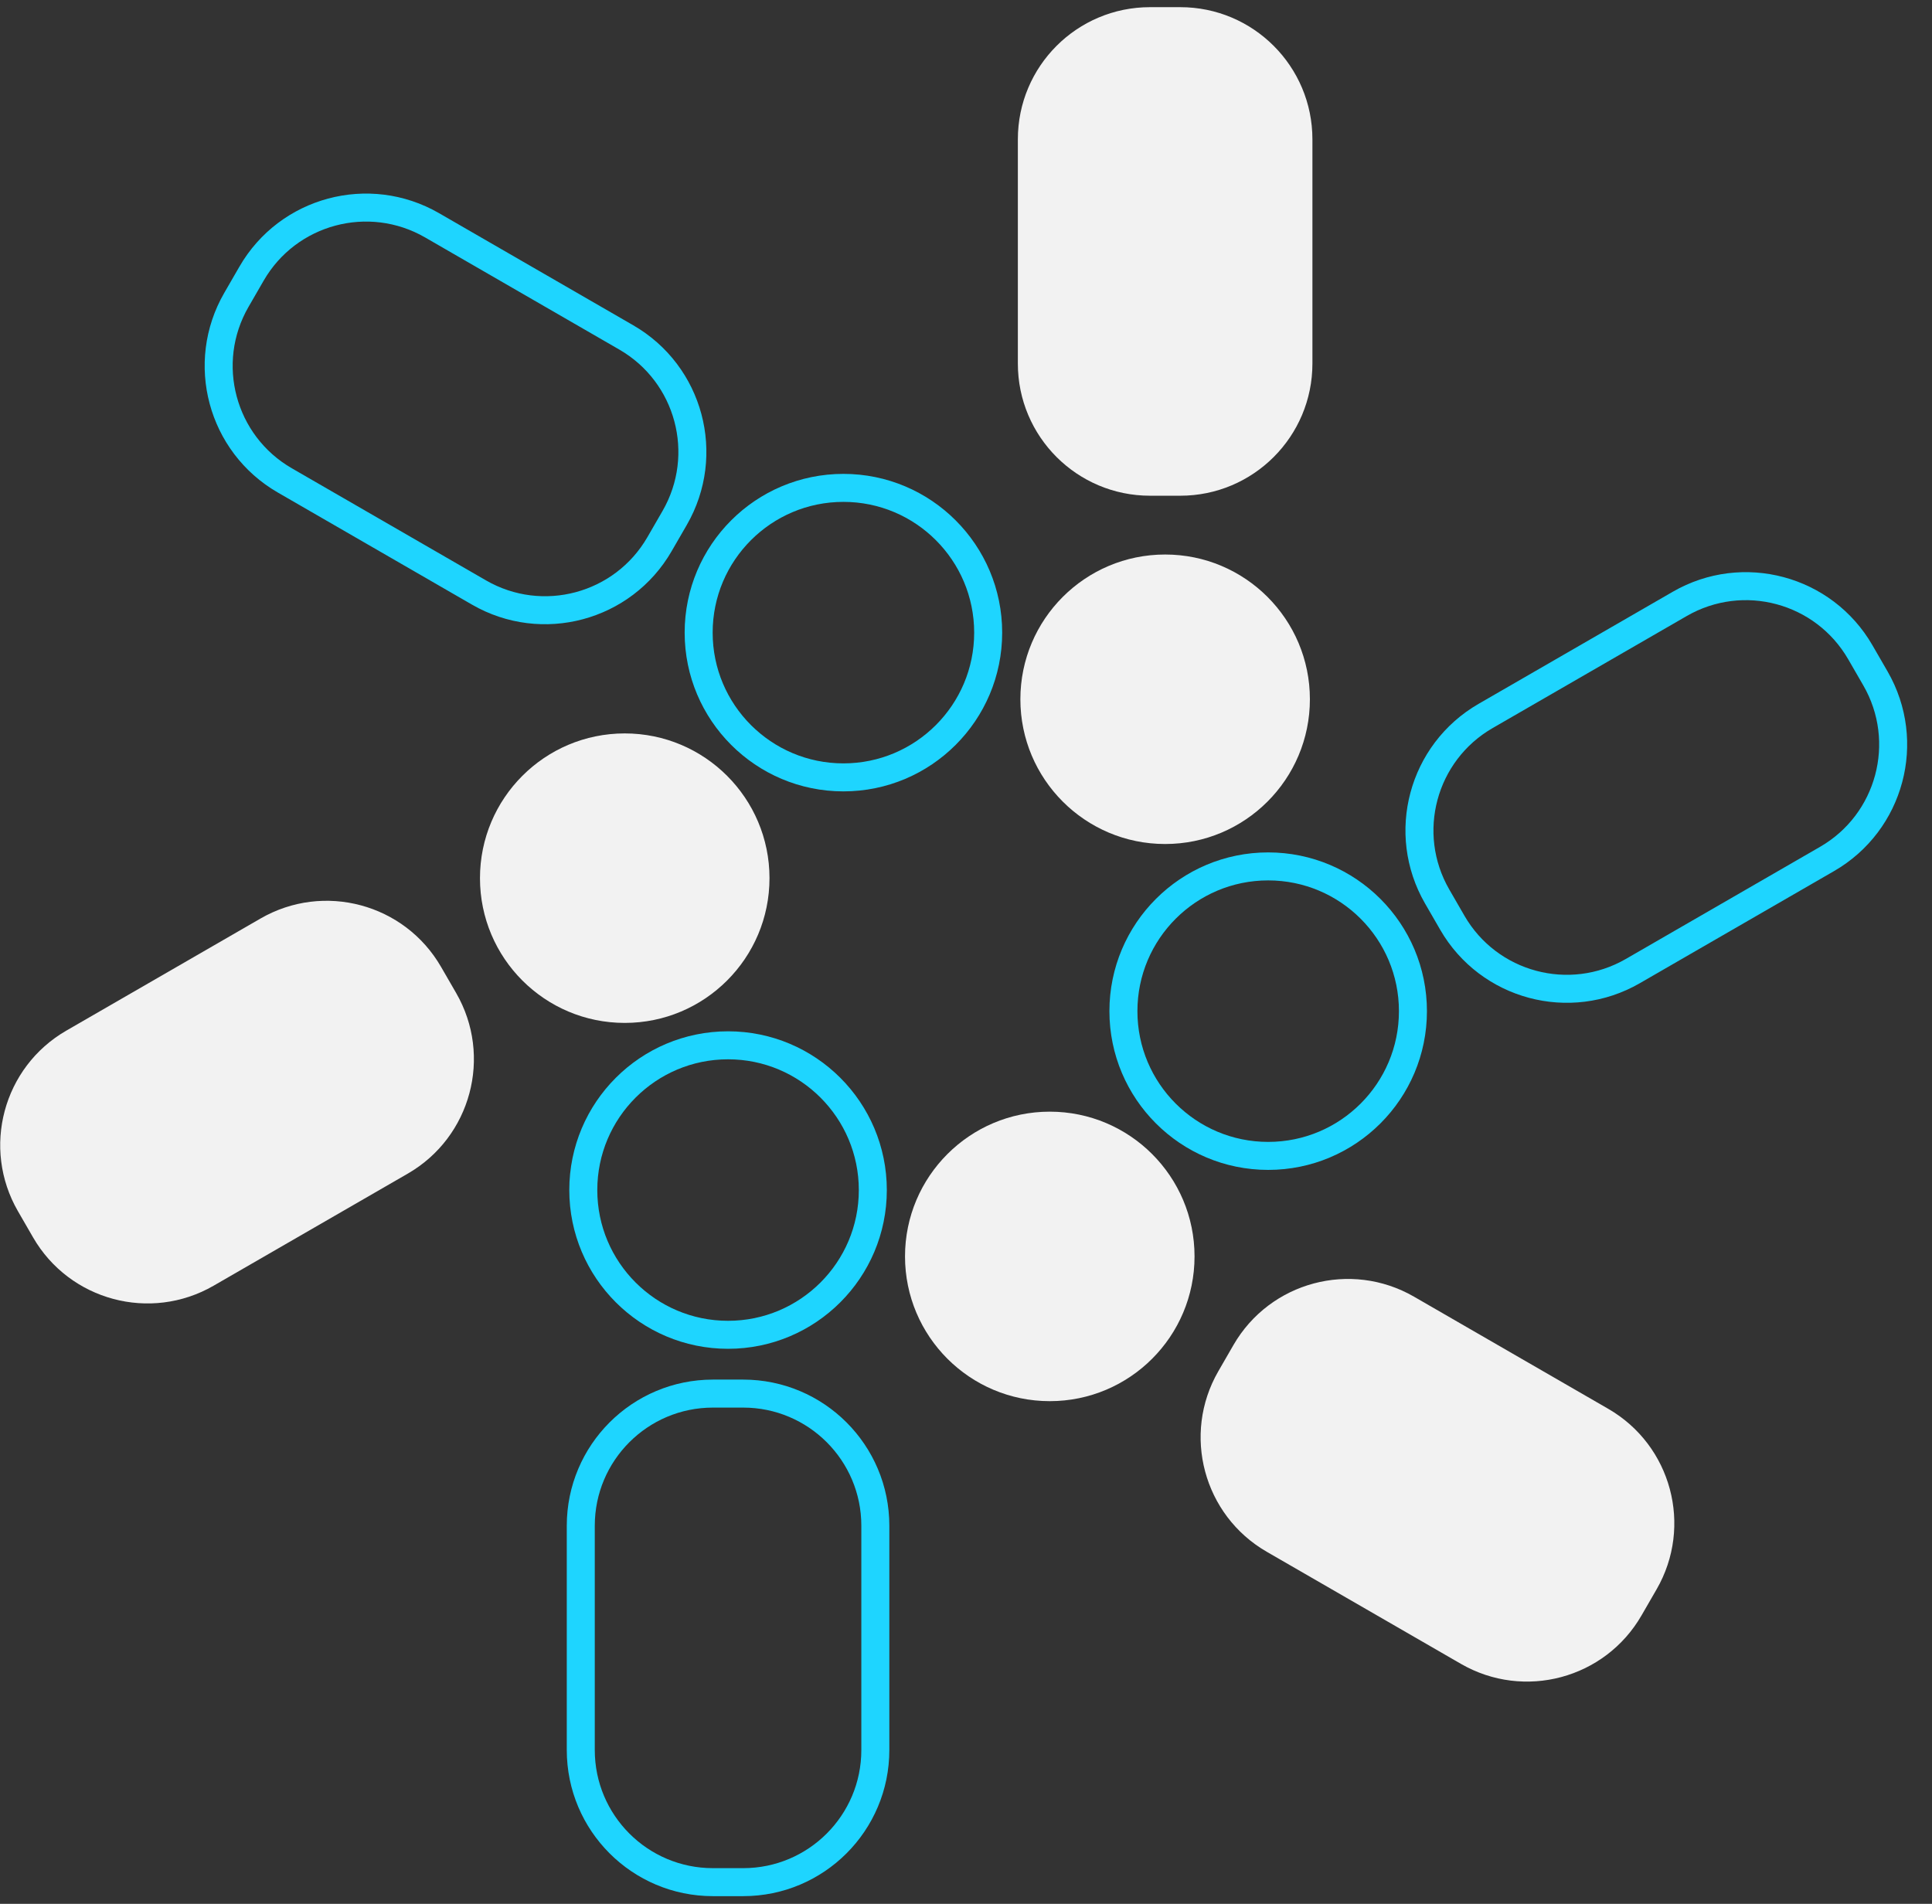 <svg width="69" height="68" viewBox="0 0 69 68" fill="none" xmlns="http://www.w3.org/2000/svg">
<rect x="0" y="0" width="69" height="68" fill="#333333" stroke="none"/>
<g clip-path="url(#clip0_4_922)">
<path d="M41.612 30.146C44.467 30.146 46.782 27.831 46.782 24.976C46.782 22.12 44.467 19.806 41.612 19.806C38.757 19.806 36.442 22.12 36.442 24.976C36.442 27.831 38.757 30.146 41.612 30.146Z" fill="#F2F2F2"/>
<path d="M41.072 17.706H42.152C44.759 17.706 46.872 15.593 46.872 12.986V4.976C46.872 2.369 44.759 0.256 42.152 0.256H41.072C38.465 0.256 36.352 2.369 36.352 4.976V12.986C36.352 15.593 38.465 17.706 41.072 17.706Z" fill="#F2F2F2"/>
<path d="M45.292 41.286C48.147 41.286 50.462 38.972 50.462 36.116C50.462 33.261 48.147 30.946 45.292 30.946C42.437 30.946 40.122 33.261 40.122 36.116C40.122 38.972 42.437 41.286 45.292 41.286Z" stroke="#1ED5FF" stroke-miterlimit="10"/>
<path d="M51.328 32.022L51.868 32.957C53.171 35.215 56.058 35.988 58.315 34.685L65.252 30.68C67.51 29.377 68.283 26.49 66.98 24.232L66.44 23.297C65.136 21.039 62.25 20.266 59.992 21.569L53.055 25.574C50.798 26.878 50.024 29.764 51.328 32.022Z" stroke="#1ED5FF" stroke-miterlimit="10"/>
<path d="M37.492 50.046C40.347 50.046 42.662 47.731 42.662 44.876C42.662 42.021 40.347 39.706 37.492 39.706C34.637 39.706 32.322 42.021 32.322 44.876C32.322 47.731 34.637 50.046 37.492 50.046Z" fill="#F2F2F2"/>
<path d="M44.052 48.041L43.512 48.977C42.209 51.234 42.982 54.121 45.24 55.425L52.176 59.429C54.434 60.733 57.321 59.959 58.624 57.702L59.164 56.767C60.468 54.509 59.694 51.622 57.436 50.319L50.5 46.314C48.242 45.011 45.355 45.784 44.052 48.041Z" fill="#F2F2F2"/>
<path d="M26.002 47.676C28.857 47.676 31.172 45.361 31.172 42.506C31.172 39.651 28.857 37.336 26.002 37.336C23.147 37.336 20.832 39.651 20.832 42.506C20.832 45.361 23.147 47.676 26.002 47.676Z" stroke="#1ED5FF" stroke-miterlimit="10"/>
<path d="M26.542 49.776H25.462C22.855 49.776 20.742 51.89 20.742 54.496V62.506C20.742 65.113 22.855 67.226 25.462 67.226H26.542C29.149 67.226 31.262 65.113 31.262 62.506V54.496C31.262 51.89 29.149 49.776 26.542 49.776Z" stroke="#1ED5FF" stroke-miterlimit="10"/>
<path d="M22.312 36.536C25.167 36.536 27.482 34.222 27.482 31.366C27.482 28.511 25.167 26.196 22.312 26.196C19.457 26.196 17.142 28.511 17.142 31.366C17.142 34.222 19.457 36.536 22.312 36.536Z" fill="#F2F2F2"/>
<path d="M16.292 35.47L15.752 34.535C14.449 32.277 11.562 31.504 9.305 32.807L2.368 36.812C0.11 38.116 -0.663 41.002 0.64 43.26L1.18 44.195C2.483 46.453 5.37 47.226 7.628 45.923L14.565 41.918C16.822 40.614 17.596 37.728 16.292 35.47Z" fill="#F2F2F2"/>
<path d="M30.122 27.766C32.977 27.766 35.292 25.451 35.292 22.596C35.292 19.741 32.977 17.426 30.122 17.426C27.267 17.426 24.952 19.741 24.952 22.596C24.952 25.451 27.267 27.766 30.122 27.766Z" stroke="#1ED5FF" stroke-miterlimit="10"/>
<path d="M23.555 19.435L24.095 18.5C25.398 16.242 24.625 13.355 22.367 12.052L15.431 8.047C13.173 6.744 10.286 7.517 8.983 9.775L8.443 10.71C7.139 12.968 7.913 15.854 10.171 17.158L17.107 21.163C19.365 22.466 22.252 21.693 23.555 19.435Z" stroke="#1ED5FF" stroke-miterlimit="10"/>
</g>
<defs>
<clipPath id="clip0_4_922">
<rect width="68.11" height="67.47" fill="white" transform="translate(0.002 0.256)"/>
</clipPath>
</defs>
</svg>
